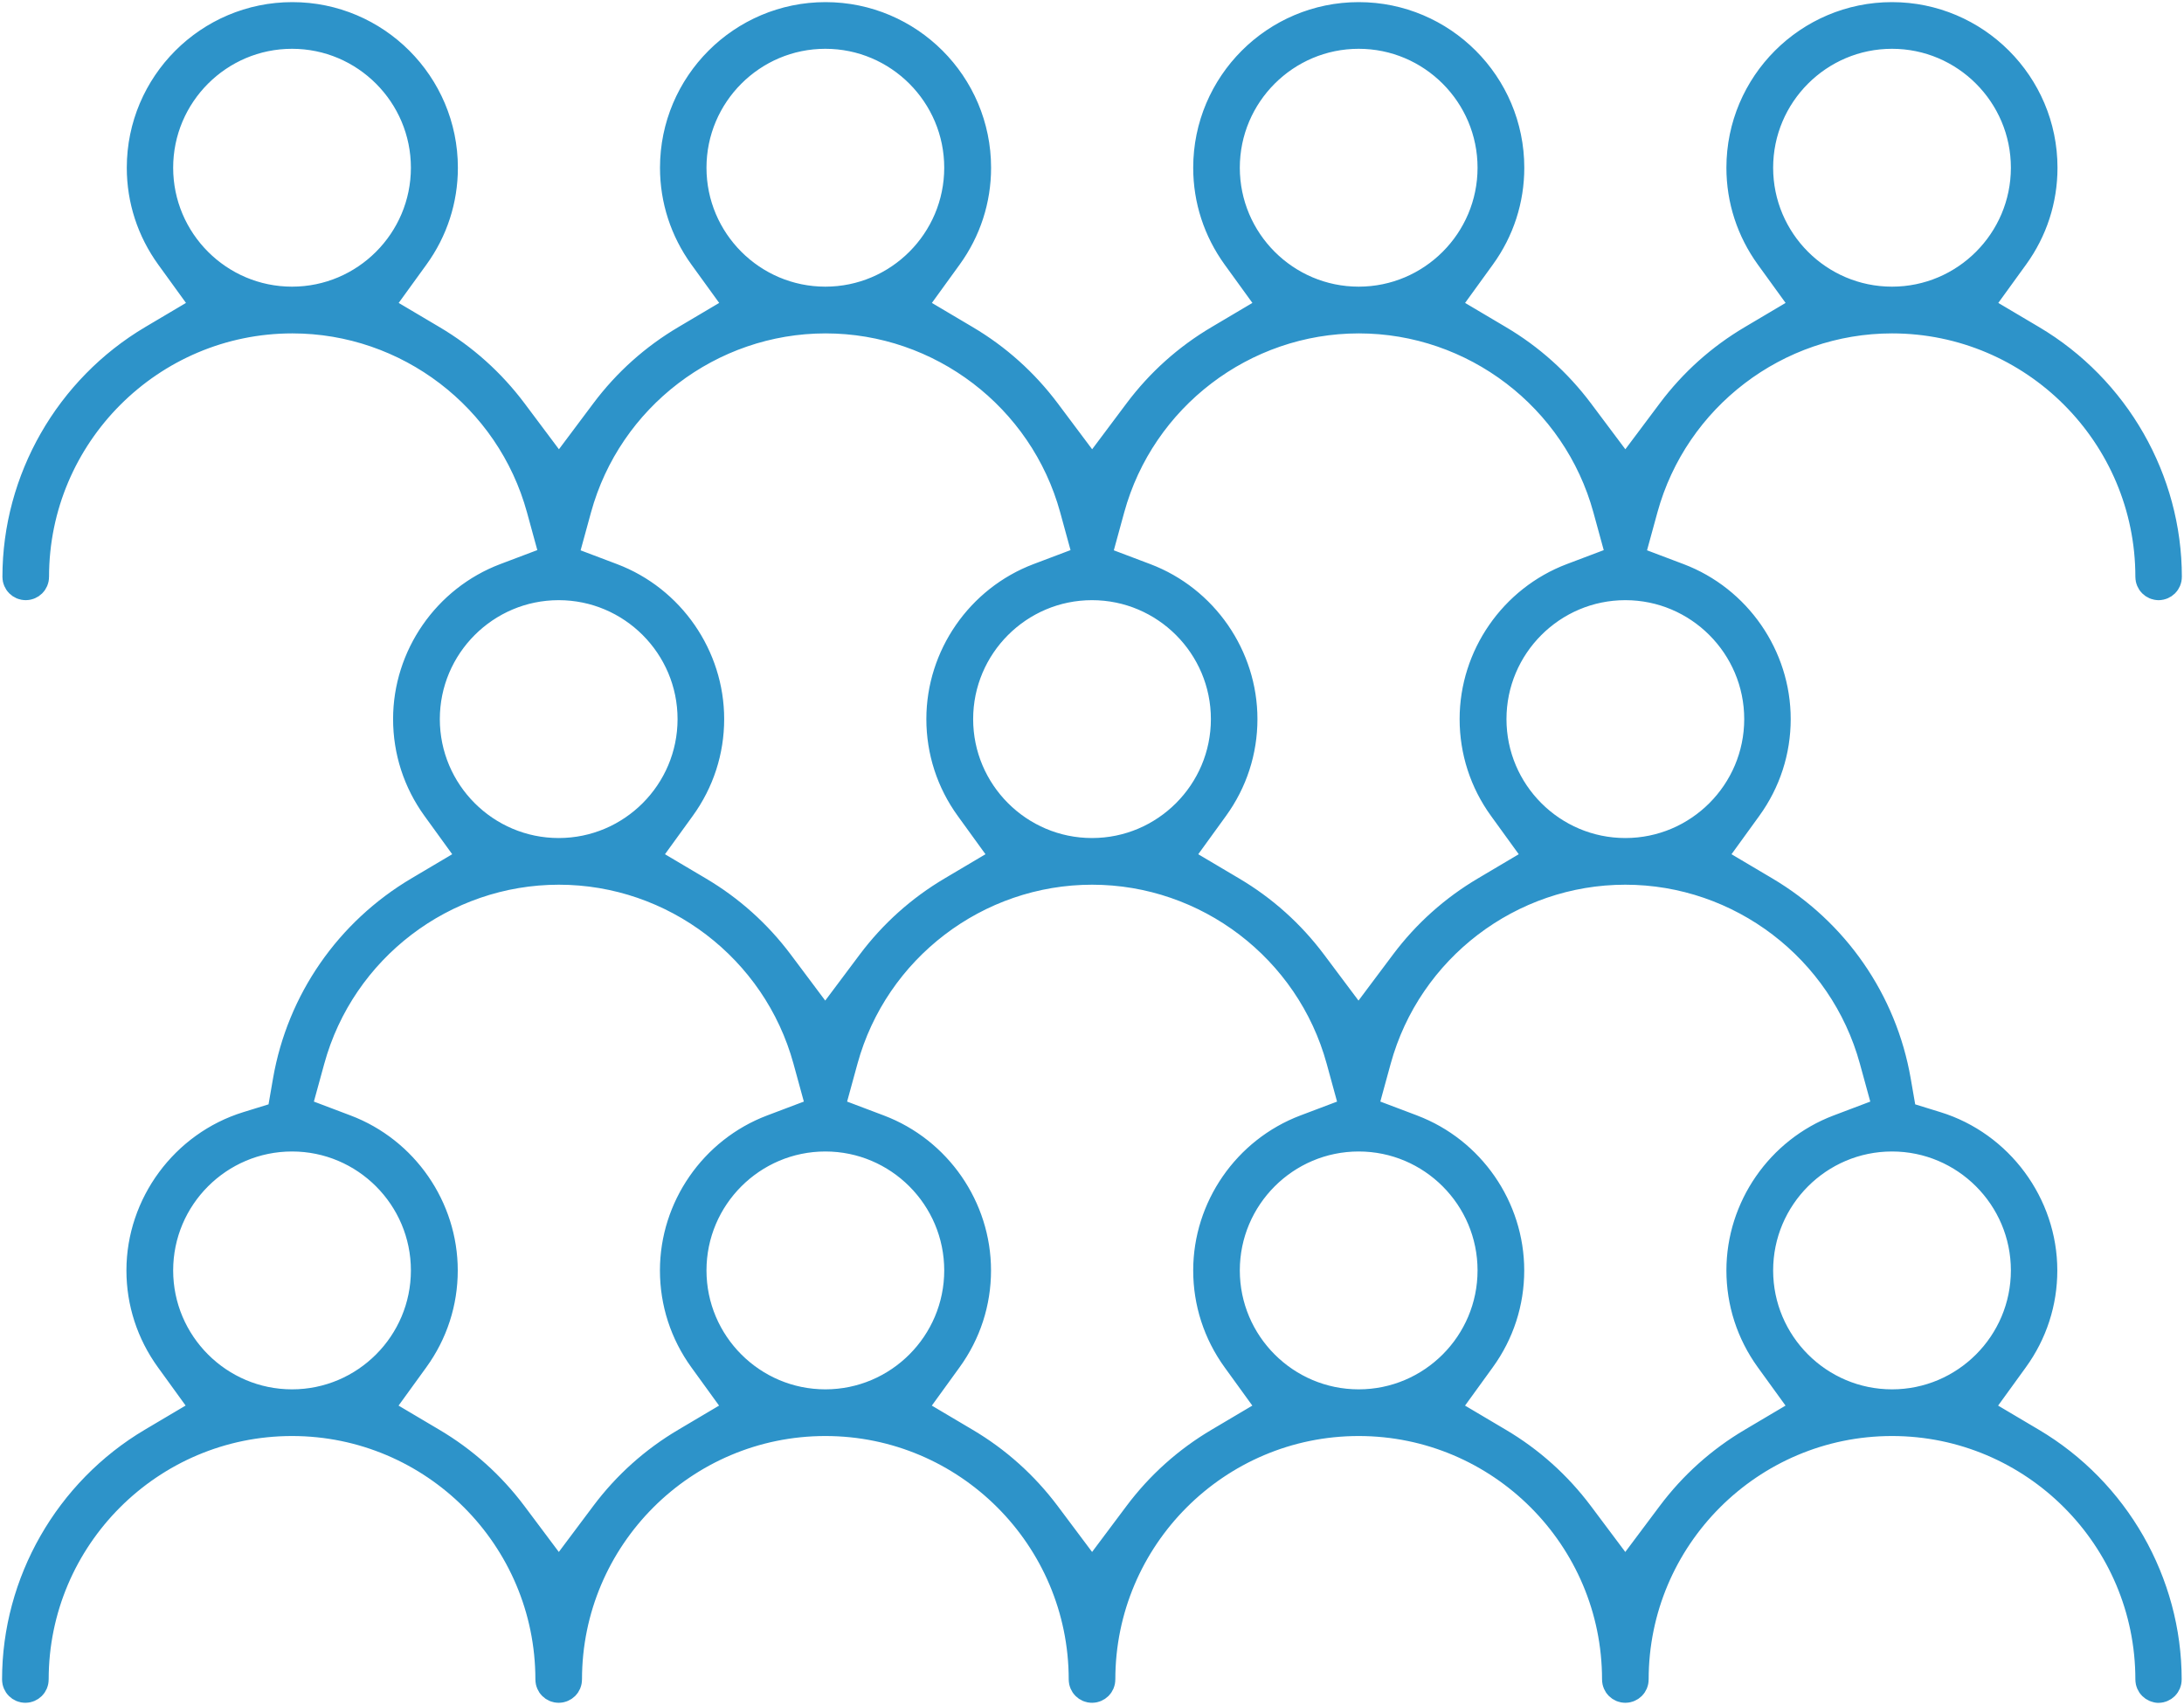 <svg width="520" height="406" viewBox="0 0 520 406" fill="none" xmlns="http://www.w3.org/2000/svg">
<path d="M513.97 400.991C513.387 400.991 512.921 400.525 512.921 399.941C512.921 365.487 484.913 337.463 450.479 337.463C416.045 337.463 388.037 365.487 388.037 399.941C388.037 400.525 387.57 400.991 386.987 400.991C386.405 400.991 385.938 400.525 385.938 399.941C385.938 365.487 357.93 337.463 323.496 337.463C289.062 337.463 261.054 365.487 261.054 399.941C261.054 400.525 260.588 400.991 260.005 400.991C259.422 400.991 258.956 400.525 258.956 399.941C258.956 365.487 230.948 337.463 196.513 337.463C162.079 337.463 134.071 365.487 134.071 399.941C134.071 400.525 133.605 400.991 133.022 400.991C132.439 400.991 131.973 400.525 131.973 399.941C131.973 365.487 103.965 337.463 69.531 337.463C35.096 337.463 7.089 365.487 7.089 399.941C7.089 400.525 6.622 400.991 6.039 400.991C5.457 400.991 4.99 400.525 4.99 399.941C4.99 377.254 17.187 355.937 36.801 344.316L50.733 336.063L41.231 322.94C36.904 316.948 34.601 309.89 34.601 302.527C34.601 287.349 44.743 273.613 59.257 269.137L67.899 266.469L69.443 257.56C72.678 238.94 83.914 222.712 100.278 213.03L114.209 204.777L104.708 191.655C100.38 185.677 98.092 178.605 98.092 171.227C98.092 156.792 107.186 143.655 120.709 138.537L133.008 133.886L145.307 138.537C158.83 143.655 167.923 156.792 167.923 171.227C167.923 178.605 165.635 185.662 161.292 191.655L151.791 204.777L165.722 213.03C173.154 217.419 179.522 223.135 184.681 230.017L196.484 245.779L208.288 230.017C213.446 223.135 219.815 217.419 227.246 213.03L241.177 204.777L231.676 191.655C227.348 185.677 225.061 178.605 225.061 171.227C225.061 156.792 234.154 143.655 247.677 138.537L259.976 133.886L272.275 138.537C285.798 143.655 294.891 156.792 294.891 171.227C294.891 178.605 292.603 185.662 288.26 191.655L278.759 204.777L292.69 213.03C300.122 217.419 306.49 223.135 311.649 230.017L323.452 245.779L335.256 230.017C340.415 223.135 346.783 217.419 354.214 213.03L368.146 204.777L358.644 191.655C354.316 185.677 352.029 178.605 352.029 171.227C352.029 156.792 361.122 143.655 374.645 138.537L386.944 133.886L399.243 138.537C412.766 143.655 421.859 156.792 421.859 171.227C421.859 178.605 419.571 185.662 415.228 191.655L405.727 204.777L419.658 213.03C436.023 222.712 447.258 238.94 450.493 257.56L452.038 266.469L460.679 269.137C475.193 273.613 485.336 287.349 485.336 302.527C485.336 309.905 483.048 316.962 478.705 322.955L469.204 336.078L483.135 344.33C502.764 355.951 514.947 377.254 514.947 399.956C514.947 400.539 514.48 401.006 513.897 401.006L513.97 400.991ZM335.795 269.837C349.333 274.955 358.411 288.092 358.411 302.527C358.411 309.905 356.123 316.962 351.781 322.955L342.28 336.078L356.211 344.33C363.643 348.719 370.011 354.449 375.169 361.317L386.973 377.079L398.776 361.317C403.935 354.435 410.303 348.719 417.735 344.33L431.666 336.078L422.165 322.955C417.837 316.962 415.549 309.905 415.549 302.527C415.549 288.092 424.642 274.955 438.165 269.837L450.727 265.084L447.171 252.121C439.754 225.074 414.995 206.177 386.973 206.177C358.95 206.177 334.192 225.074 326.775 252.121L323.496 264.092L320.217 252.121C312.8 225.074 288.042 206.177 260.019 206.177C231.997 206.177 207.239 225.074 199.821 252.121L196.543 264.092L193.264 252.121C185.847 225.074 161.088 206.177 133.066 206.177C105.043 206.177 80.285 225.074 72.868 252.121L69.312 265.084L81.874 269.837C95.411 274.955 104.49 288.092 104.49 302.527C104.49 309.905 102.202 316.962 97.859 322.955L88.358 336.078L102.289 344.33C109.721 348.719 116.089 354.449 121.248 361.317L133.051 377.079L144.855 361.317C150.013 354.435 156.381 348.719 163.813 344.33L177.744 336.078L168.243 322.955C163.915 316.962 161.627 309.905 161.627 302.527C161.627 288.092 170.721 274.955 184.244 269.837L196.543 265.186L208.842 269.837C222.379 274.955 231.458 288.092 231.458 302.527C231.458 309.905 229.17 316.962 224.827 322.955L215.326 336.078L229.257 344.33C236.689 348.719 243.057 354.449 248.216 361.317L260.019 377.079L271.823 361.317C276.981 354.435 283.35 348.719 290.781 344.33L304.712 336.078L295.211 322.955C290.883 316.962 288.596 309.905 288.596 302.527C288.596 288.092 297.689 274.955 311.212 269.837L323.511 265.186L335.81 269.837H335.795ZM450.479 269.706C432.395 269.706 417.677 284.432 417.677 302.527C417.677 320.622 432.395 335.348 450.479 335.348C468.563 335.348 483.281 320.622 483.281 302.527C483.281 284.432 468.563 269.706 450.479 269.706ZM323.496 269.706C305.412 269.706 290.694 284.432 290.694 302.527C290.694 320.622 305.412 335.348 323.496 335.348C341.58 335.348 356.298 320.622 356.298 302.527C356.298 284.432 341.58 269.706 323.496 269.706ZM196.513 269.706C178.429 269.706 163.711 284.432 163.711 302.527C163.711 320.622 178.429 335.348 196.513 335.348C214.598 335.348 229.316 320.622 229.316 302.527C229.316 284.432 214.598 269.706 196.513 269.706ZM69.531 269.706C51.447 269.706 36.729 284.432 36.729 302.527C36.729 320.622 51.447 335.348 69.531 335.348C87.615 335.348 102.333 320.622 102.333 302.527C102.333 284.432 87.615 269.706 69.531 269.706ZM386.987 138.42C368.903 138.42 354.185 153.147 354.185 171.242C354.185 189.336 368.903 204.063 386.987 204.063C405.072 204.063 419.79 189.336 419.79 171.242C419.79 153.147 405.072 138.42 386.987 138.42ZM260.005 138.42C241.921 138.42 227.203 153.147 227.203 171.242C227.203 189.336 241.921 204.063 260.005 204.063C278.089 204.063 292.807 189.336 292.807 171.242C292.807 153.147 278.089 138.42 260.005 138.42ZM133.022 138.42C114.938 138.42 100.22 153.147 100.22 171.242C100.22 189.336 114.938 204.063 133.022 204.063C151.106 204.063 165.824 189.336 165.824 171.242C165.824 153.147 151.106 138.42 133.022 138.42ZM513.97 138.42C513.387 138.42 512.921 137.954 512.921 137.37C512.921 102.916 484.913 74.892 450.479 74.892C422.456 74.892 397.698 93.788 390.281 120.836L387.002 132.807L383.723 120.836C376.306 93.788 351.548 74.892 323.525 74.892C295.503 74.892 270.745 93.788 263.327 120.836L260.049 132.807L256.77 120.836C249.352 93.788 224.594 74.892 196.572 74.892C168.549 74.892 143.791 93.788 136.374 120.836L133.095 132.807L129.816 120.836C122.399 93.788 97.641 74.892 69.618 74.892C35.184 74.892 7.176 102.916 7.176 137.37C7.176 137.954 6.71 138.42 6.127 138.42C5.544 138.42 5.078 137.954 5.078 137.37C5.078 114.668 17.275 93.365 36.889 81.745L50.82 73.492L41.319 60.369C36.991 54.376 34.688 47.319 34.688 39.941C34.688 20.68 50.354 5.006 69.604 5.006C88.854 5.006 104.519 20.68 104.519 39.941C104.519 47.319 102.231 54.376 97.888 60.369L88.387 73.492L102.318 81.745C109.75 86.133 116.118 91.864 121.277 98.731L133.08 114.493L144.884 98.731C150.043 91.849 156.411 86.133 163.842 81.745L177.774 73.492L168.272 60.369C163.944 54.376 161.642 47.319 161.642 39.941C161.642 20.68 177.307 5.006 196.557 5.006C215.807 5.006 231.472 20.68 231.472 39.941C231.472 47.319 229.184 54.376 224.842 60.369L215.341 73.492L229.272 81.745C236.704 86.133 243.072 91.864 248.23 98.731L260.034 114.493L271.837 98.731C276.996 91.849 283.364 86.133 290.796 81.745L304.727 73.492L295.226 60.369C290.898 54.376 288.596 47.319 288.596 39.941C288.596 20.68 304.261 5.006 323.511 5.006C342.761 5.006 358.426 20.68 358.426 39.941C358.426 47.319 356.138 54.376 351.795 60.369L342.294 73.492L356.225 81.745C363.657 86.133 370.025 91.864 375.184 98.731L386.987 114.493L398.791 98.731C403.95 91.849 410.318 86.133 417.75 81.745L431.681 73.492L422.179 60.369C417.852 54.376 415.549 47.319 415.549 39.941C415.549 20.68 431.214 5.006 450.464 5.006C469.714 5.006 485.379 20.68 485.379 39.941C485.379 47.319 483.092 54.376 478.749 60.369L469.248 73.492L483.179 81.745C502.808 93.365 514.99 114.668 514.99 137.37C514.99 137.954 514.524 138.42 513.941 138.42H513.97ZM69.531 7.12C51.447 7.12 36.729 21.847 36.729 39.941C36.729 58.036 51.447 72.763 69.531 72.763C87.615 72.763 102.333 58.036 102.333 39.941C102.333 21.847 87.615 7.12 69.531 7.12ZM450.479 7.12C432.395 7.12 417.677 21.847 417.677 39.941C417.677 58.036 432.395 72.763 450.479 72.763C468.563 72.763 483.281 58.036 483.281 39.941C483.281 21.847 468.563 7.12 450.479 7.12ZM323.496 7.12C305.412 7.12 290.694 21.847 290.694 39.941C290.694 58.036 305.412 72.763 323.496 72.763C341.58 72.763 356.298 58.036 356.298 39.941C356.298 21.847 341.58 7.12 323.496 7.12ZM196.513 7.12C178.429 7.12 163.711 21.847 163.711 39.941C163.711 58.036 178.429 72.763 196.513 72.763C214.598 72.763 229.316 58.036 229.316 39.941C229.316 21.847 214.598 7.12 196.513 7.12Z" stroke="#2D93C9" stroke-width="9" stroke-linejoin="round"/>
</svg>
